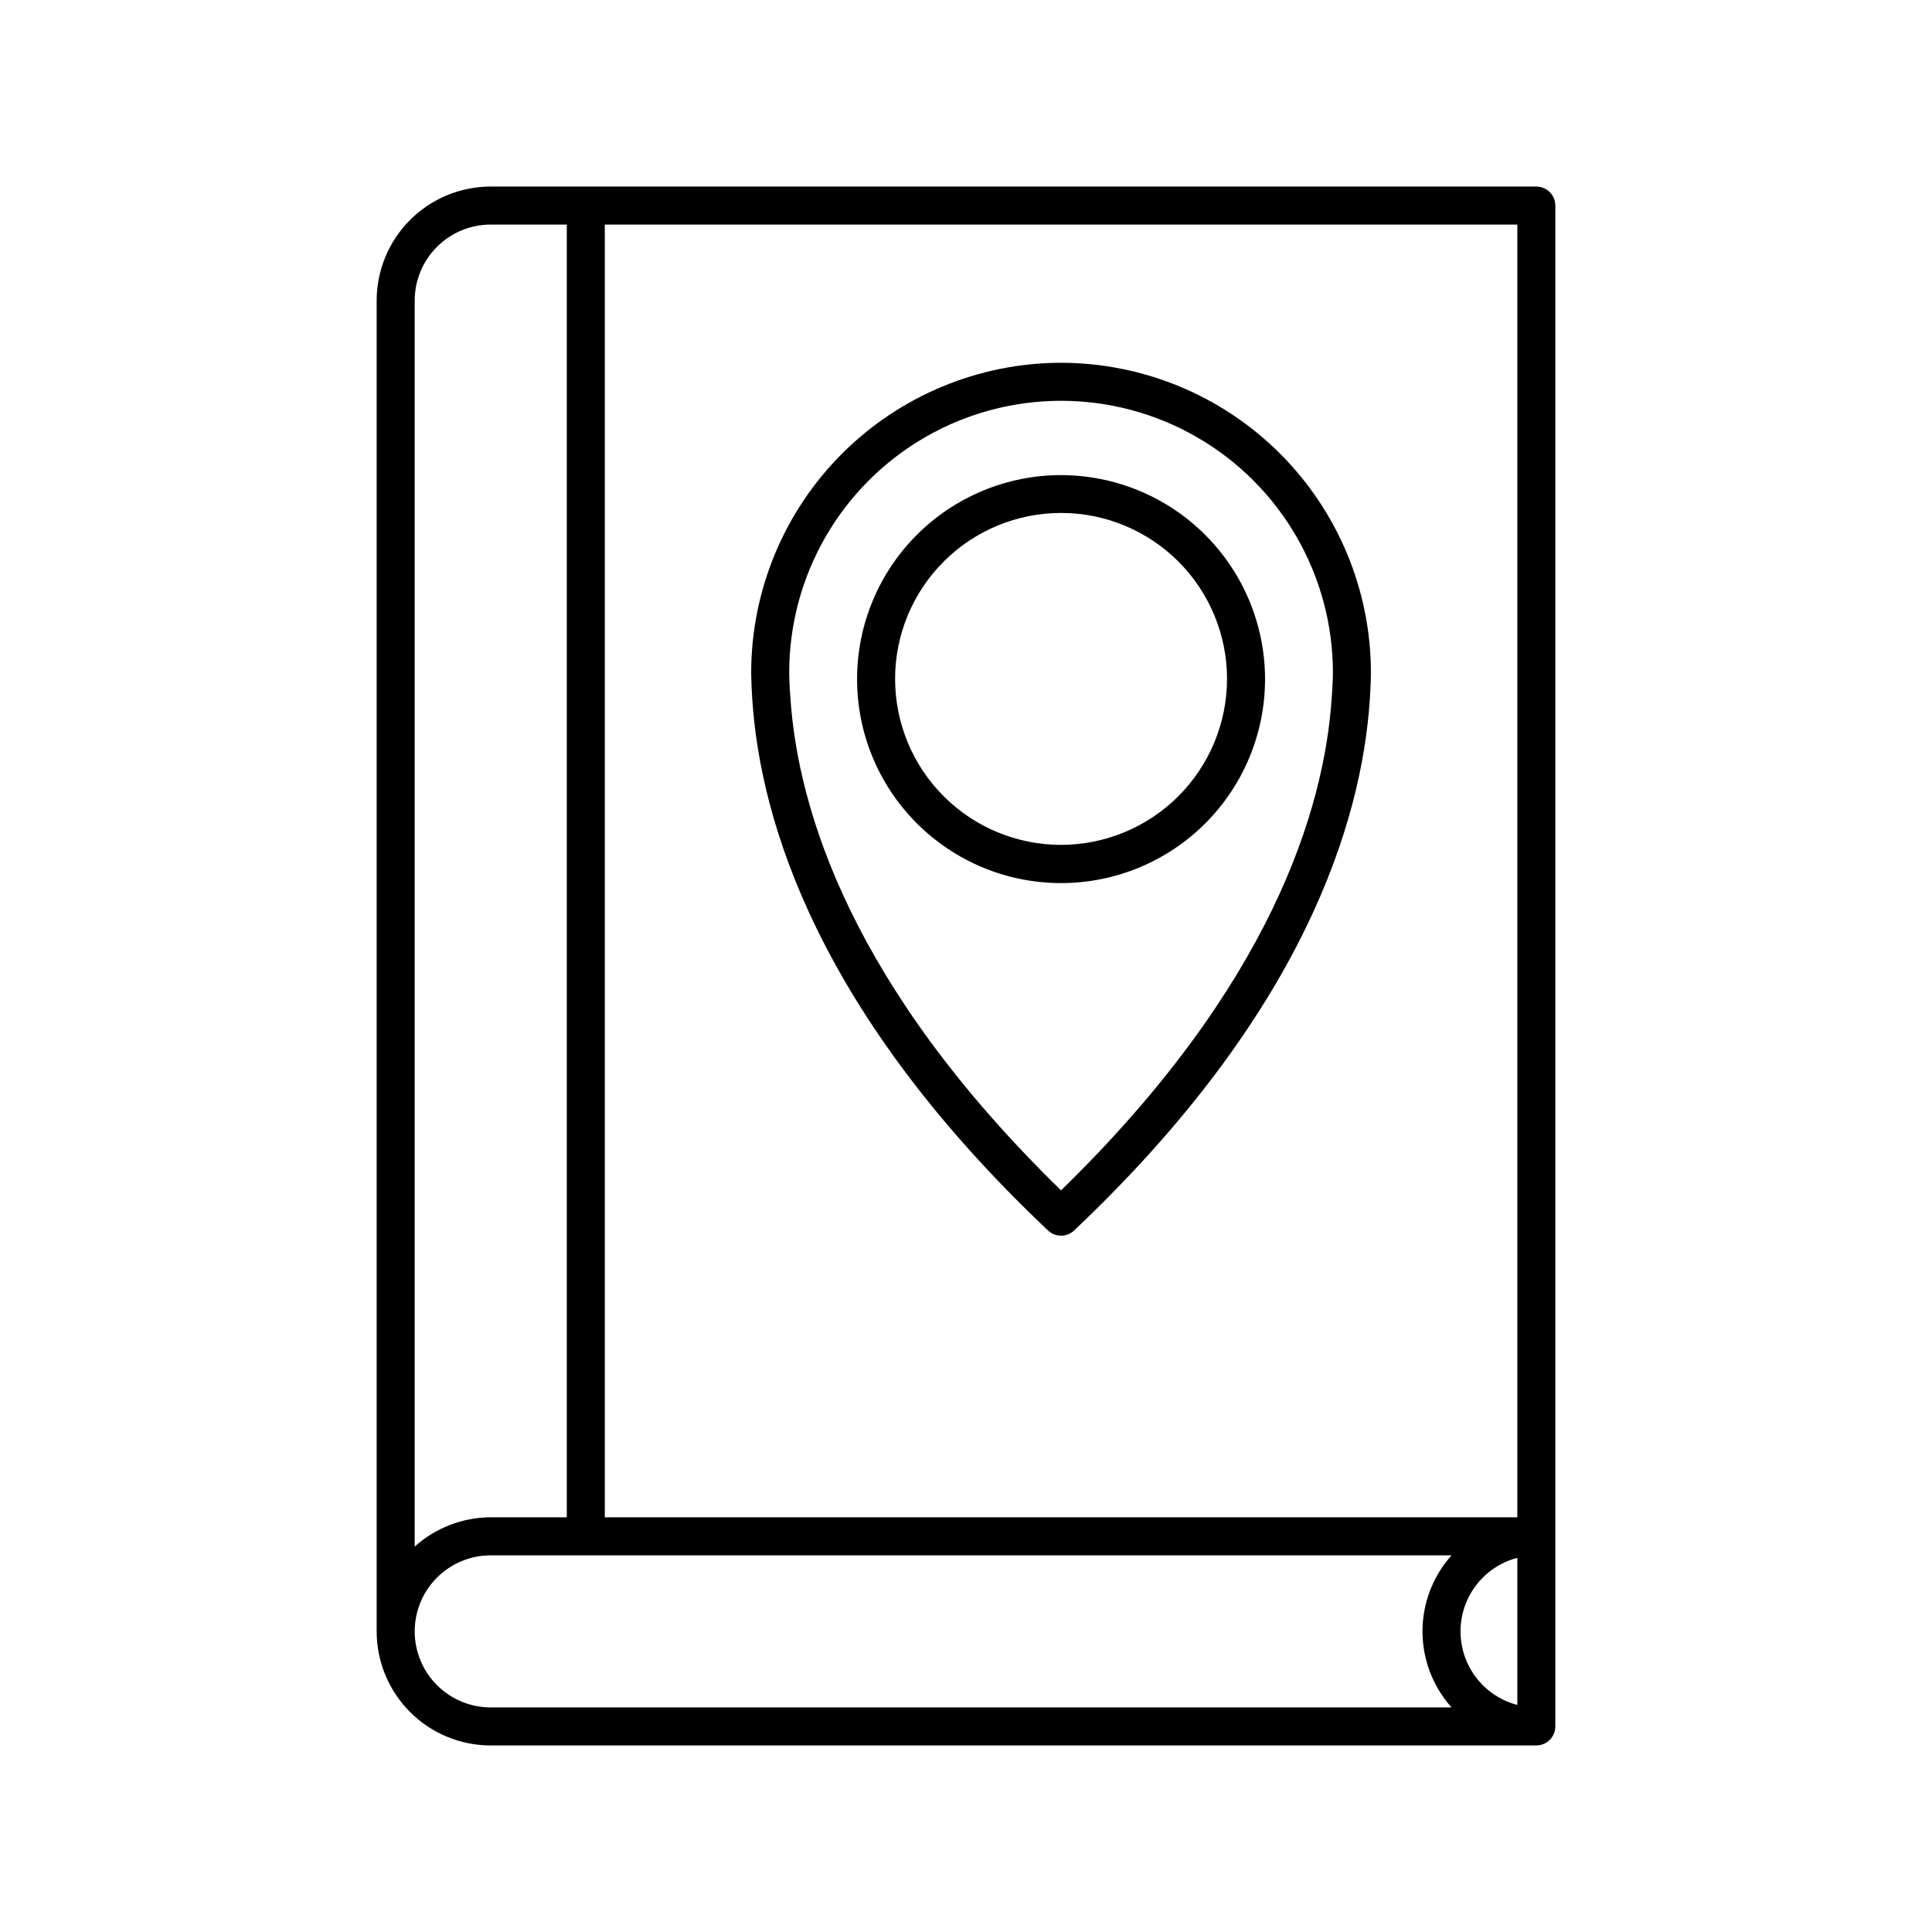 <?xml version="1.0" encoding="UTF-8"?>
<!-- Uploaded to: SVG Repo, www.svgrepo.com, Generator: SVG Repo Mixer Tools -->
<svg fill="#000000" width="800px" height="800px" version="1.1" viewBox="144 144 512 512" xmlns="http://www.w3.org/2000/svg">
 <g>
  <path d="m425.19 240.14c-21.77 0.027-42.641 8.688-58.039 24.082-15.395 15.395-24.055 36.266-24.082 58.039 0 0 0 2.57 0.301 7.203 2.168 32.344 17.48 83.027 78.344 140.61 1.949 1.855 5.008 1.855 6.953 0 60.863-57.586 76.176-108.27 78.344-140.61 0.301-4.637 0.301-7.203 0.301-7.203-0.023-21.773-8.688-42.645-24.082-58.039-15.395-15.395-36.266-24.055-58.039-24.082zm71.742 88.621c-1.965 29.977-16.32 76.727-71.742 130.69-55.418-53.957-69.777-100.76-71.742-130.69-0.301-4.082-0.301-6.449-0.301-6.5 0-25.738 13.73-49.523 36.023-62.395 22.289-12.867 49.754-12.867 72.043 0 22.293 12.871 36.023 36.656 36.023 62.395 0 0 0 2.418-0.305 6.5z"/>
  <path d="m425.19 269.91c-14.34 0-28.09 5.699-38.23 15.84-10.137 10.141-15.832 23.895-15.828 38.238 0.004 14.34 5.707 28.09 15.852 38.223 10.145 10.137 23.902 15.828 38.242 15.816 14.34-0.008 28.09-5.715 38.223-15.863 10.129-10.148 15.816-23.906 15.801-38.246-0.023-14.324-5.731-28.051-15.863-38.176-10.133-10.125-23.871-15.816-38.195-15.832zm0 97.992c-11.664 0-22.852-4.633-31.098-12.883-8.25-8.25-12.883-19.434-12.883-31.102 0-11.664 4.633-22.852 12.883-31.098 8.246-8.25 19.434-12.883 31.098-12.883 11.668 0 22.855 4.633 31.102 12.883 8.25 8.246 12.883 19.434 12.883 31.098-0.012 11.664-4.652 22.84-12.898 31.086-8.246 8.246-19.422 12.883-31.086 12.898z"/>
  <path d="m299.24 606.56h251.9c1.336 0 2.617-0.527 3.562-1.473 0.945-0.945 1.477-2.227 1.477-3.562v-403.05c0-1.34-0.531-2.621-1.477-3.562-0.945-0.945-2.227-1.477-3.562-1.477h-277.09c-8.02 0-15.707 3.184-21.375 8.852-5.668 5.672-8.855 13.359-8.855 21.375v352.67c0 8.016 3.188 15.707 8.855 21.375s13.355 8.852 21.375 8.852zm246.87-10.73h-0.004c-5.789-1.512-10.609-5.523-13.148-10.941-2.543-5.422-2.543-11.688 0-17.109 2.539-5.418 7.359-9.43 13.148-10.941zm-241.83-392.32h241.83v342.59h-241.83zm-50.379 20.152c0-5.344 2.121-10.469 5.902-14.25 3.777-3.777 8.906-5.902 14.25-5.902h20.152v342.59h-20.152c-7.445 0.02-14.621 2.781-20.152 7.762zm0 352.67c0-5.344 2.121-10.473 5.902-14.25 3.777-3.781 8.906-5.902 14.25-5.902h254.62c-4.957 5.543-7.699 12.715-7.699 20.152 0 7.434 2.742 14.609 7.699 20.152h-254.62c-5.344 0-10.473-2.125-14.25-5.902-3.781-3.781-5.902-8.906-5.902-14.25z"/>
 </g>
</svg>
